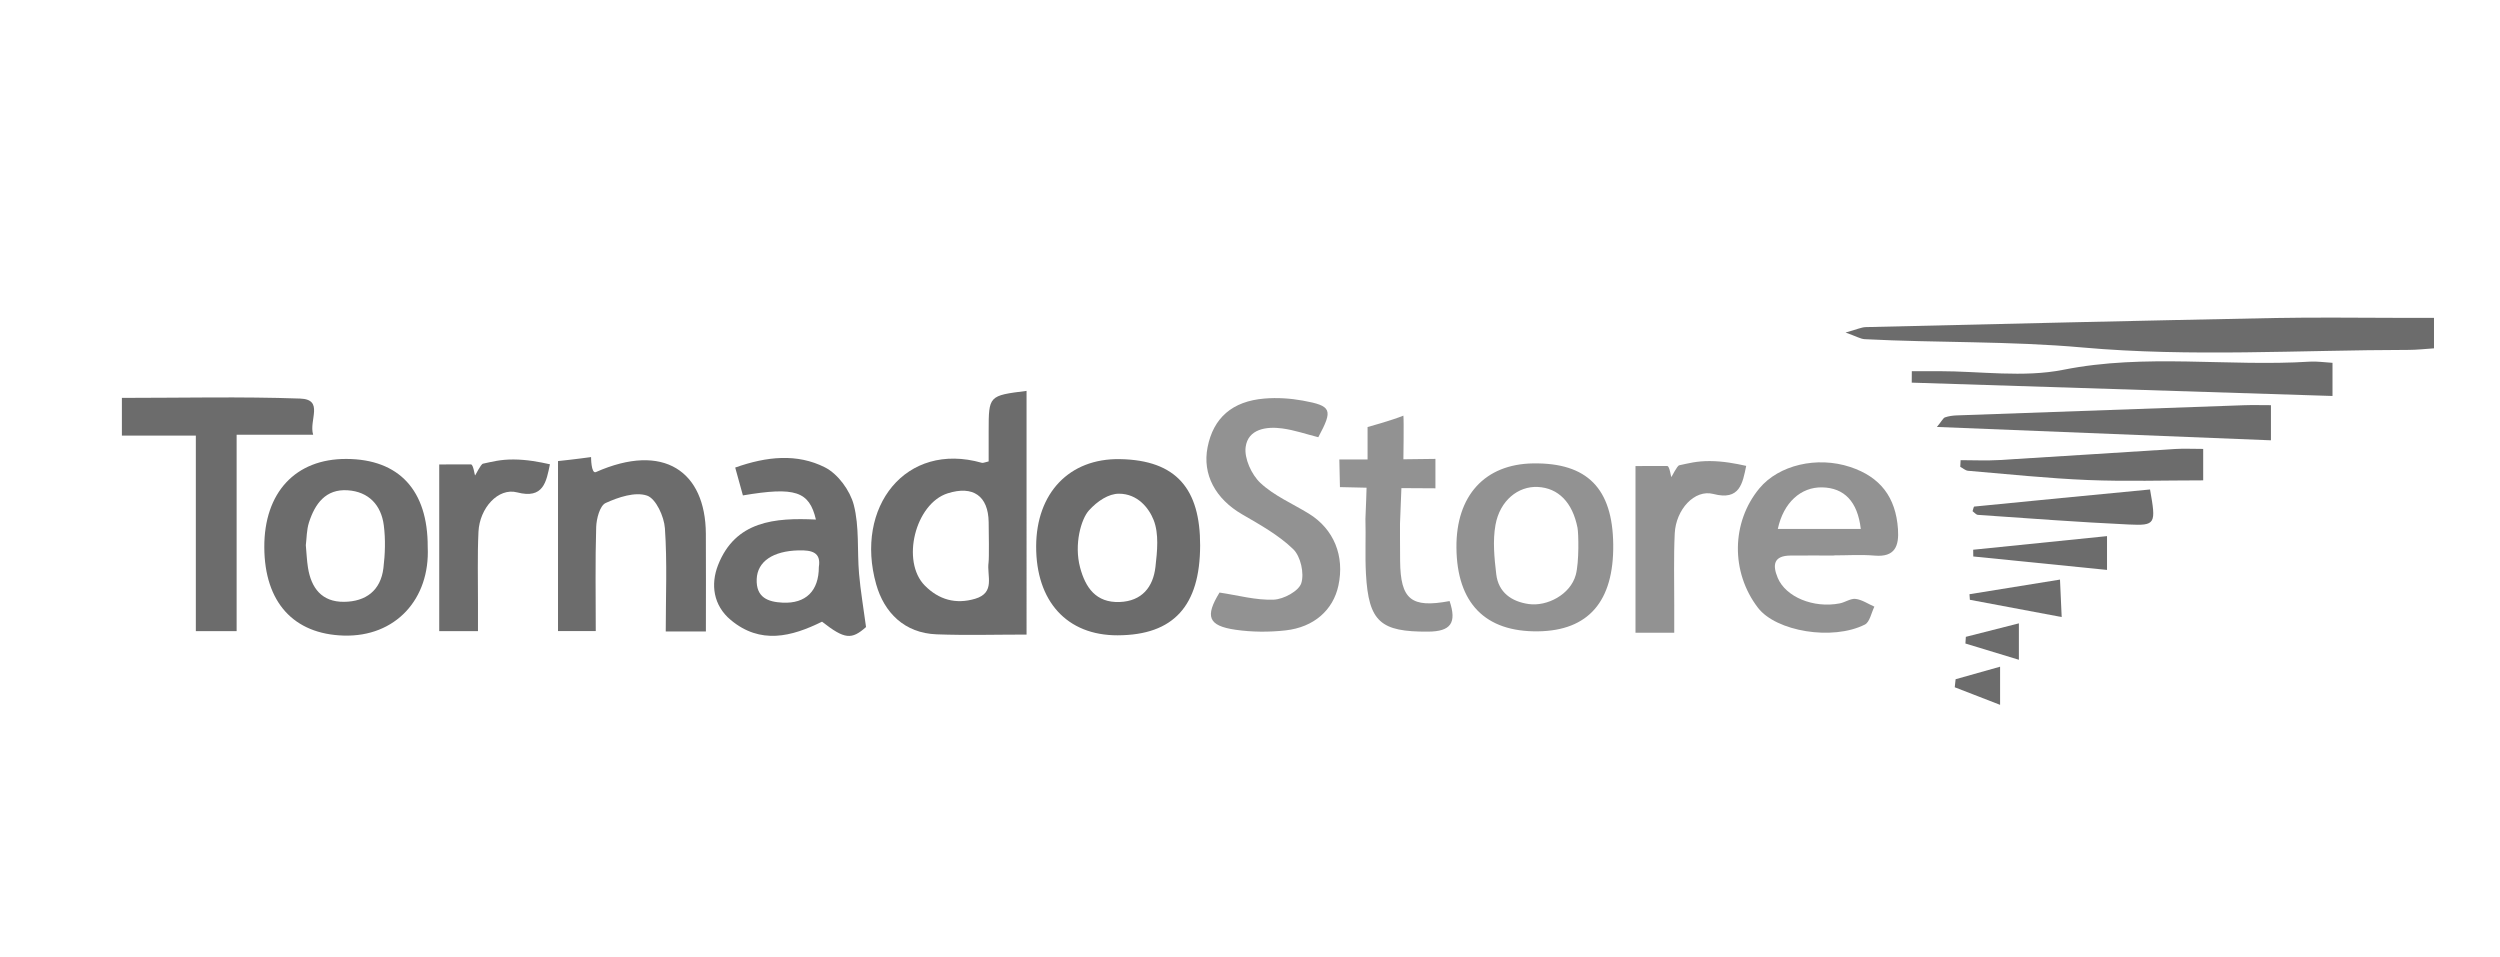 <?xml version="1.0" encoding="utf-8"?>
<!-- Generator: Adobe Illustrator 16.0.0, SVG Export Plug-In . SVG Version: 6.00 Build 0)  -->
<!DOCTYPE svg PUBLIC "-//W3C//DTD SVG 1.1//EN" "http://www.w3.org/Graphics/SVG/1.1/DTD/svg11.dtd">
<svg version="1.1" id="Layer_1" xmlns="http://www.w3.org/2000/svg" xmlns:xlink="http://www.w3.org/1999/xlink" x="0px" y="0px"
	 width="1212px" height="464px" viewBox="0 0 1212 464" enable-background="new 0 0 1212 464" xml:space="preserve">
<g>
	<g>
		<path fill-rule="evenodd" clip-rule="evenodd" fill="#6C6C6C" d="M497.675,307.641c-14.942,0-29.301,0.427-43.621-0.117
			c-15.604-0.589-25.401-10.554-29.269-24.216c-10.603-37.447,14.299-69.463,51.223-58.938c0.633,0.18,1.449-0.277,3.294-0.68
			c0-4.734-0.006-9.706,0-14.678c0.018-17.212,0.021-17.212,18.373-19.516C497.675,228.047,497.675,266.481,497.675,307.641z
			 M479.302,253.087c-0.198-12.662-7.562-17.813-19.854-13.927c-15.707,4.968-22.743,32.979-11.081,44.742
			c6.765,6.824,14.961,9.184,24.399,6.376c9.944-2.957,5.593-11.229,6.48-17.509C479.57,270.499,479.367,257.334,479.302,253.087z"
			/>
		<path fill-rule="evenodd" clip-rule="evenodd" fill="#6C6C6C" d="M356.428,226.674c15.29-5.439,30.042-6.918,43.528-0.085
			c6.269,3.178,12.15,11.22,13.951,18.16c2.763,10.622,1.603,22.221,2.558,33.363c0.713,8.311,2.142,16.561,3.388,25.882
			c-7.001,6.2-10.349,6.014-21.332-2.604c-14.805,7.318-29.862,11.169-44.248-0.814c-8.504-7.084-9.802-17.297-6.181-26.569
			c8.41-21.538,27.703-23.064,47.465-22.123c-3.261-13.786-10.084-15.965-35.399-11.707
			C359.026,236.076,357.859,231.856,356.428,226.674z M396.976,274.887c1.17-7.159-3.447-8.216-9.747-8.07
			c-12.47,0.289-20.03,5.361-20.381,13.909c-0.364,8.954,5.459,11.105,12.588,11.442
			C390.626,292.698,396.976,286.528,396.976,274.887z"/>
		<path fill-rule="evenodd" clip-rule="evenodd" fill="#6C6C6C" d="M502.328,264.855c0.08-25.791,16.009-42.675,40.571-42.27
			c27.557,0.455,38.97,14.629,38.924,41.833c-0.049,29.294-12.849,43.484-39.947,43.58
			C517.176,308.088,502.246,291.438,502.328,264.855z M523.629,275.122c2.592,9.756,7.704,17.167,19.187,16.732
			c10.781-0.41,16.23-7.231,17.346-17.019c0.857-7.542,1.763-16.044-0.878-22.727c-2.305-5.832-7.797-12.761-16.822-12.761
			c-5.025,0-10.413,3.537-14.562,8.125C524.142,251.632,520.624,263.805,523.629,275.122z"/>
		<path fill-rule="evenodd" clip-rule="evenodd" fill="#6C6C6C" d="M207.354,265.145c1.198,25.318-15.659,43.719-40.714,42.984
			c-24.268-0.712-38.388-16.111-38.506-42.791c-0.12-26.544,15.101-42.937,39.781-42.846
			C193.473,222.588,207.452,237.705,207.354,265.145z M148.261,264.321c0.363,3.938,0.494,7.428,1.038,10.854
			c1.579,9.945,6.726,16.696,17.479,16.593c10.587-0.104,17.784-5.471,19.103-16.371c0.823-6.816,1.061-13.893,0.19-20.68
			c-1.257-9.851-7.304-16.343-17.504-17.026c-10.709-0.717-15.886,6.58-18.784,15.619
			C148.629,256.918,148.696,260.918,148.261,264.321z"/>
		<path fill-rule="evenodd" clip-rule="evenodd" fill="#929292" d="M591.227,287.27c8.988,1.335,17.689,3.785,26.279,3.443
			c4.781-0.189,12.129-4.149,13.361-7.995c1.52-4.757-0.323-13.005-3.895-16.459c-7.088-6.857-16.113-11.875-24.774-16.901
			c-12.936-7.504-19.369-19.33-16.763-32.543c2.8-14.193,11.923-22.324,27.64-23.606c6.104-0.501,12.451-0.104,18.482,0.993
			c14.113,2.57,14.755,4.384,7.554,17.764c-5.747-1.443-11.564-3.475-17.55-4.273c-7.745-1.032-16.483,0.332-17.666,8.99
			c-0.755,5.523,2.856,13.424,7.146,17.447c6.63,6.214,15.531,9.999,23.441,14.855c12.163,7.462,17.506,20.516,14.364,34.973
			c-2.552,11.75-11.758,20.114-25.621,21.656c-7.999,0.892-16.323,0.841-24.279-0.314
			C585.631,303.368,584.154,298.804,591.227,287.27z"/>
		<path fill-rule="evenodd" clip-rule="evenodd" fill="#6C6C6C" d="M342.215,306.139c-7.088,0-12.392,0-19.462,0
			c0-16.99,0.741-33.57-0.405-50.018c-0.397-5.721-4.353-14.384-8.672-15.855c-5.744-1.953-13.911,0.773-20.071,3.596
			c-2.792,1.281-4.451,7.598-4.573,11.691c-0.505,16.55-0.209,33.121-0.209,50.377c-6.664,0-11.931,0-18.302,0
			c0-26.674,0-53.466,0-82.4c7.583-0.775,16.026-1.939,16.026-1.939s-0.002,8.233,2.33,7.278
			c32.898-14.558,53.142-0.323,53.321,29.88C342.292,274.186,342.215,289.623,342.215,306.139z"/>
		<path fill-rule="evenodd" clip-rule="evenodd" fill="#6C6C6C" d="M94.944,211.17c-13.056,0-24.105,0-35.851,0
			c0-6.512,0-11.685,0-18.273c29.269,0,57.858-0.681,86.39,0.325c11.783,0.415,4.163,10.552,6.338,17.536
			c-12.496,0-23.964,0-37.104,0c0,32.299,0,63.421,0,95.199c-7.291,0-12.912,0-19.772,0
			C94.944,274.986,94.944,244.157,94.944,211.17z"/>
		<path fill-rule="evenodd" clip-rule="evenodd" fill="#929292" d="M889.003,269.318c-6.988,0-13.973-0.045-20.96,0.011
			c-8.155,0.067-8.847,4.484-6.206,10.808c3.855,9.24,17.276,14.854,30.046,12.392c2.647-0.511,5.299-2.484,7.743-2.175
			c3.133,0.4,6.058,2.43,9.074,3.755c-1.499,2.975-2.228,7.477-4.617,8.68c-15.725,7.929-43.032,3.314-51.813-8.126
			c-13.248-17.255-12.955-41.478,0.697-57.924c9.383-11.305,27.949-15.668,44.019-10.346c14.575,4.827,22.1,14.615,23.153,30.157
			c0.546,8.079-1.356,13.678-11.348,12.807c-6.551-0.568-13.19-0.106-19.788-0.106C889.003,269.273,889.003,269.295,889.003,269.318
			z M861.885,256.424c13.986,0,27.042,0,40.223,0c-1.546-13.338-8.065-19.938-18.771-20.148
			C873.146,236.078,864.646,243.548,861.885,256.424z"/>
		<path fill-rule="evenodd" clip-rule="evenodd" fill="#929292" d="M782.094,263.984c0.306,27.553-11.993,41.761-36.431,42.088
			c-25.679,0.342-39.358-13.685-39.584-40.604c-0.214-25.159,13.766-40.487,37.216-40.813
			C769.492,224.294,781.794,236.763,782.094,263.984z M764.775,255.855c-2.42-12.285-9.298-19.291-19.28-19.779
			c-9.448-0.464-18.354,6.532-20.489,18.412c-1.386,7.701-0.556,15.98,0.373,23.873c1.039,8.835,7.405,13.3,15.76,14.479
			c8.809,1.244,20.174-4.528,22.794-14.138C765.615,272.532,765.295,258.496,764.775,255.855z"/>
		<path fill-rule="evenodd" clip-rule="evenodd" fill="#6C6C6C" d="M1180,154.108c0,5.766,0,9.556,0,14.767
			c-4.148,0.266-8.229,0.749-12.313,0.753c-52.729,0.053-105.771,3.5-158.082-1.172c-35.352-3.155-70.438-2.206-105.598-4.023
			c-1.993-0.105-3.929-1.319-9.278-3.219c5.475-1.503,7.649-2.584,9.847-2.634c65.883-1.553,131.766-3.116,197.653-4.403
			c21.317-0.417,42.649-0.069,63.974-0.069C1170.393,154.108,1174.582,154.108,1180,154.108z"/>
		<path fill-rule="evenodd" clip-rule="evenodd" fill="#929292" d="M702.761,291.395c3.567,10.615,0.562,14.75-10.399,14.82
			c-23.006,0.138-28.857-4.661-30.147-27.956c-0.491-8.886,0.003-17.824-0.256-26.729c0.234-4.199,0.551-15.092,0.551-15.092
			l-12.908-0.291l-0.292-13.393h13.684v-15.722c0,0,11.646-3.202,17.371-5.532c0.277,2.746,0,21.157,0,21.157l15.528-0.194v14.266
			l-16.497-0.096l-0.68,17.273c0,0-0.017,11.534,0.056,18.121C678.978,290.623,684.106,294.904,702.761,291.395z"/>
		<path fill-rule="evenodd" clip-rule="evenodd" fill="#6C6C6C" d="M212.935,225.174c6.29-0.066,12.2-0.041,15.387-0.018
			c1.212,0.008,1.739,5.311,2.035,5.313c0.105,0,2.729-5.456,3.785-5.677c4.396-0.919,8.391-2.075,14.849-2.038
			c6.46,0.037,12.373,1.164,17.613,2.329c-1.746,8.442-3.095,16.979-15.89,13.622c-9.179-2.406-18.206,7.588-18.754,19.122
			c-0.552,11.61-0.202,23.261-0.238,34.896c-0.014,4.175-0.002,8.351-0.002,13.238c-6.898,0-12.482,0-18.785,0
			C212.935,278.83,212.935,252.236,212.935,225.174z"/>
		<path fill-rule="evenodd" clip-rule="evenodd" fill="#6C6C6C" d="M926.844,179.945c4.365,0,8.732,0,13.1,0
			c20.16-0.002,40.963,3.188,60.354-0.673c39.919-7.955,79.8-1.436,119.579-3.949c3.382-0.214,6.814,0.337,10.92,0.571
			c0,4.628,0,8.688,0,16.072c-68.112-2.159-136.049-4.31-203.985-6.464C926.823,183.647,926.833,181.796,926.844,179.945z"/>
		<path fill-rule="evenodd" clip-rule="evenodd" fill="#6C6C6C" d="M939.015,206.986c2.515-3.068,3.05-4.352,3.919-4.646
			c1.786-0.607,3.744-0.887,5.646-0.955c46.45-1.679,92.9-3.325,139.354-4.936c4.145-0.144,8.297-0.021,13.015-0.021
			c0,5.504,0,9.618,0,17.028C1047.392,211.318,994.188,209.193,939.015,206.986z"/>
		<path fill-rule="evenodd" clip-rule="evenodd" fill="#6C6C6C" d="M950.509,223.086c6.236,0,12.493,0.316,18.708-0.055
			c28.44-1.692,56.867-3.611,85.307-5.361c4.193-0.257,8.418-0.035,13.58-0.035c0,5.167,0,9.486,0,15.24
			c-18.857,0-37.397,0.594-55.881-0.161c-19.385-0.793-38.724-2.85-58.071-4.477c-1.319-0.11-2.549-1.267-3.821-1.935
			C950.391,225.23,950.449,224.157,950.509,223.086z"/>
		<path fill-rule="evenodd" clip-rule="evenodd" fill="#6C6C6C" d="M1042.335,237.298c2.98,16.77,2.773,17.588-10.337,16.979
			c-24.382-1.133-48.729-3.002-73.08-4.665c-0.925-0.063-1.777-1.191-2.616-1.79c0.334-0.964,0.514-2.211,0.813-2.24
			C985.365,242.774,1013.622,240.062,1042.335,237.298z"/>
		<path fill-rule="evenodd" clip-rule="evenodd" fill="#6C6C6C" d="M1021.484,259.911c0,6.277,0,9.973,0,16.384
			c-21.992-2.212-43.413-4.365-64.838-6.517c-0.014-1.093-0.028-2.182-0.045-3.271
			C977.939,264.337,999.278,262.167,1021.484,259.911z"/>
		<path fill-rule="evenodd" clip-rule="evenodd" fill="#6C6C6C" d="M999.505,299.142c-16.164-3.033-30.339-5.697-44.511-8.36
			c-0.064-0.9-0.131-1.805-0.193-2.707c14.217-2.298,28.437-4.595,43.885-7.093C998.975,287.384,999.158,291.466,999.505,299.142z"
			/>
		<path fill-rule="evenodd" clip-rule="evenodd" fill="#6C6C6C" d="M953.045,308.738c8.158-2.074,16.314-4.151,25.712-6.541
			c0,6.452,0,10.508,0,17.659c-9.295-2.828-17.611-5.354-25.925-7.882C952.902,310.896,952.974,309.816,953.045,308.738z"/>
		<path fill-rule="evenodd" clip-rule="evenodd" fill="#6C6C6C" d="M948.079,329.289c6.773-1.908,13.546-3.816,21.563-6.076
			c0,6.768,0,10.834,0,18.495c-8.341-3.231-15.16-5.876-21.979-8.519C947.801,331.889,947.94,330.588,948.079,329.289z"/>
	</g>
	<path fill-rule="evenodd" clip-rule="evenodd" fill="#929292" d="M792.888,225.949c6.29-0.065,12.2-0.04,15.387-0.018
		c1.212,0.008,1.739,5.311,2.035,5.313c0.104,0,2.729-5.456,3.786-5.677c4.394-0.919,8.39-2.074,14.847-2.038
		c6.46,0.037,12.374,1.165,17.614,2.329c-1.746,8.443-3.095,16.979-15.89,13.623c-9.18-2.407-18.204,7.587-18.753,19.121
		c-0.554,11.608-0.203,23.263-0.24,34.896c-0.014,4.173-0.001,8.351-0.001,13.237c-6.899,0-12.482,0-18.785,0
		C792.888,279.606,792.888,253.012,792.888,225.949z"/>
</g>
</svg>

